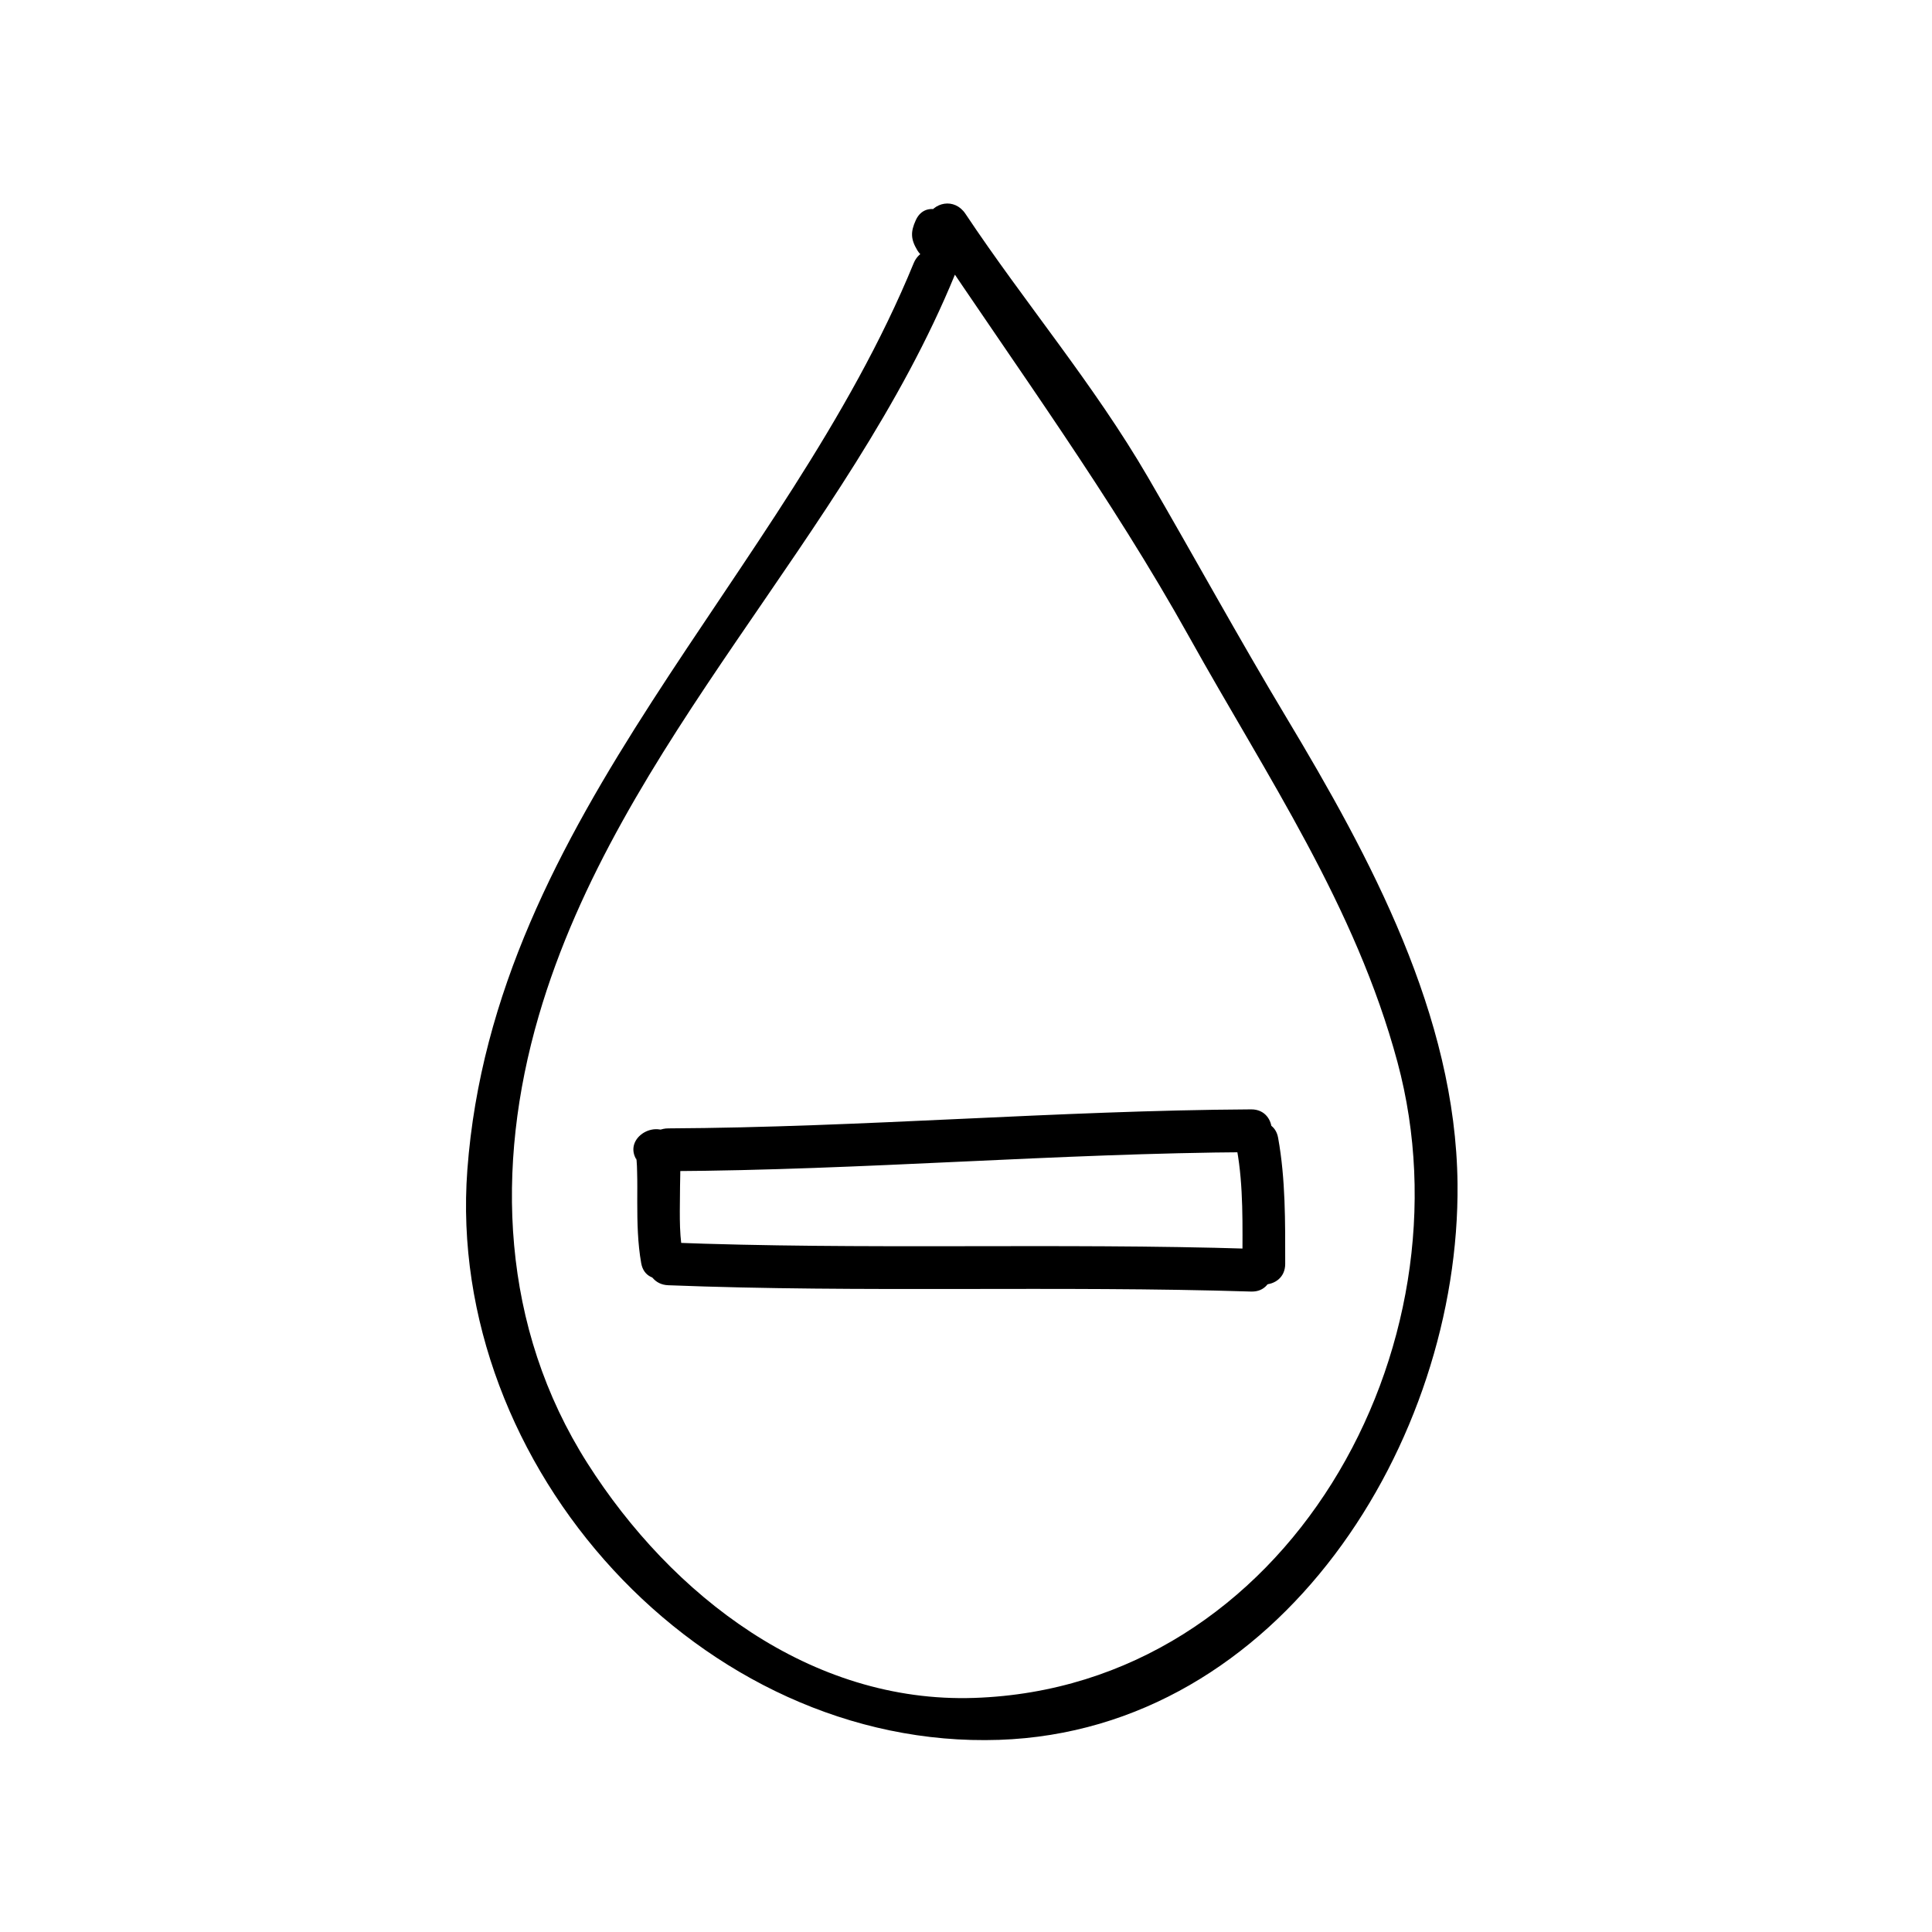 <?xml version="1.0" encoding="UTF-8"?>
<!-- Uploaded to: ICON Repo, www.svgrepo.com, Generator: ICON Repo Mixer Tools -->
<svg fill="#000000" width="800px" height="800px" version="1.1" viewBox="144 144 512 512" xmlns="http://www.w3.org/2000/svg">
 <g>
  <path d="m386.13 213.76c-34.141 83.312-111.28 146.19-118.28 240.29-5.844 78.594 62.062 153.71 140.92 151.03 74.465-2.527 122.2-79.199 121.49-147.42-0.457-44.535-23.129-86.469-45.418-123.61-12.602-20.992-24.324-42.449-36.637-63.609-14.379-24.703-32.578-46.109-48.355-69.789-2.871-4.301-8.578-3.25-10.363 1.355 2.332 2.016 4.672 4.031 7.004 6.051 3.012-6.602-6.758-12.363-9.789-5.723-1.426 3.129-1.367 5.062 0.422 8.031 0.938 1.551 2.961 3.047 4.891 2.805 0.492-0.059 0.984-0.121 1.473-0.188 2.754-0.344 4.453-1.535 5.465-4.16 0.492-1.266 0.977-2.535 1.473-3.805-3.457 0.449-6.906 0.902-10.363 1.355 23.719 35.59 48.25 69.008 69.172 106.57 20.539 36.879 43.973 71.168 55.102 112.5 20.391 75.719-29.281 165.71-112.13 168.52-43.402 1.473-80.258-27.18-102.49-62.125-22.945-36.059-24.641-78.551-12.949-118.62 21.227-72.711 81.777-126.88 110.3-196.45 2.773-6.769-8.199-9.688-10.938-3.016z"/>
  <path d="m312.81 451.56c-0.379-0.574-0.215-1.078-0.109-0.055 0.105 1.023 0.109 2.055 0.141 3.082 0.082 2.672 0.039 5.344 0.039 8.012 0.004 5.41 0.102 10.812 1.043 16.152 1.27 7.188 12.191 4.137 10.934-3.012-0.996-5.664-0.637-11.637-0.641-17.359-0.004-3.793 0.609-9.195-1.613-12.539-4.023-6.059-13.848-0.387-9.793 5.719z"/>
  <path d="m471.78 448.53c1.797 9.941 1.477 20.34 1.477 30.406 0 7.309 11.336 7.309 11.336 0 0-11.129 0.109-22.426-1.879-33.414-1.305-7.191-12.227-4.137-10.934 3.008z"/>
  <path d="m321.07 454.37c51.539-0.258 102.97-4.742 154.5-5.039 7.305-0.039 7.309-11.375 0-11.336-51.535 0.297-102.96 4.781-154.5 5.039-7.305 0.035-7.309 11.371 0 11.336z"/>
  <path d="m321.07 484.6c51.488 2.023 103.01 0.066 154.5 1.676 7.316 0.227 7.289-11.109 0-11.336-51.496-1.613-103.02 0.348-154.5-1.676-7.309-0.293-7.285 11.043 0 11.336z"/>
 </g>
</svg>